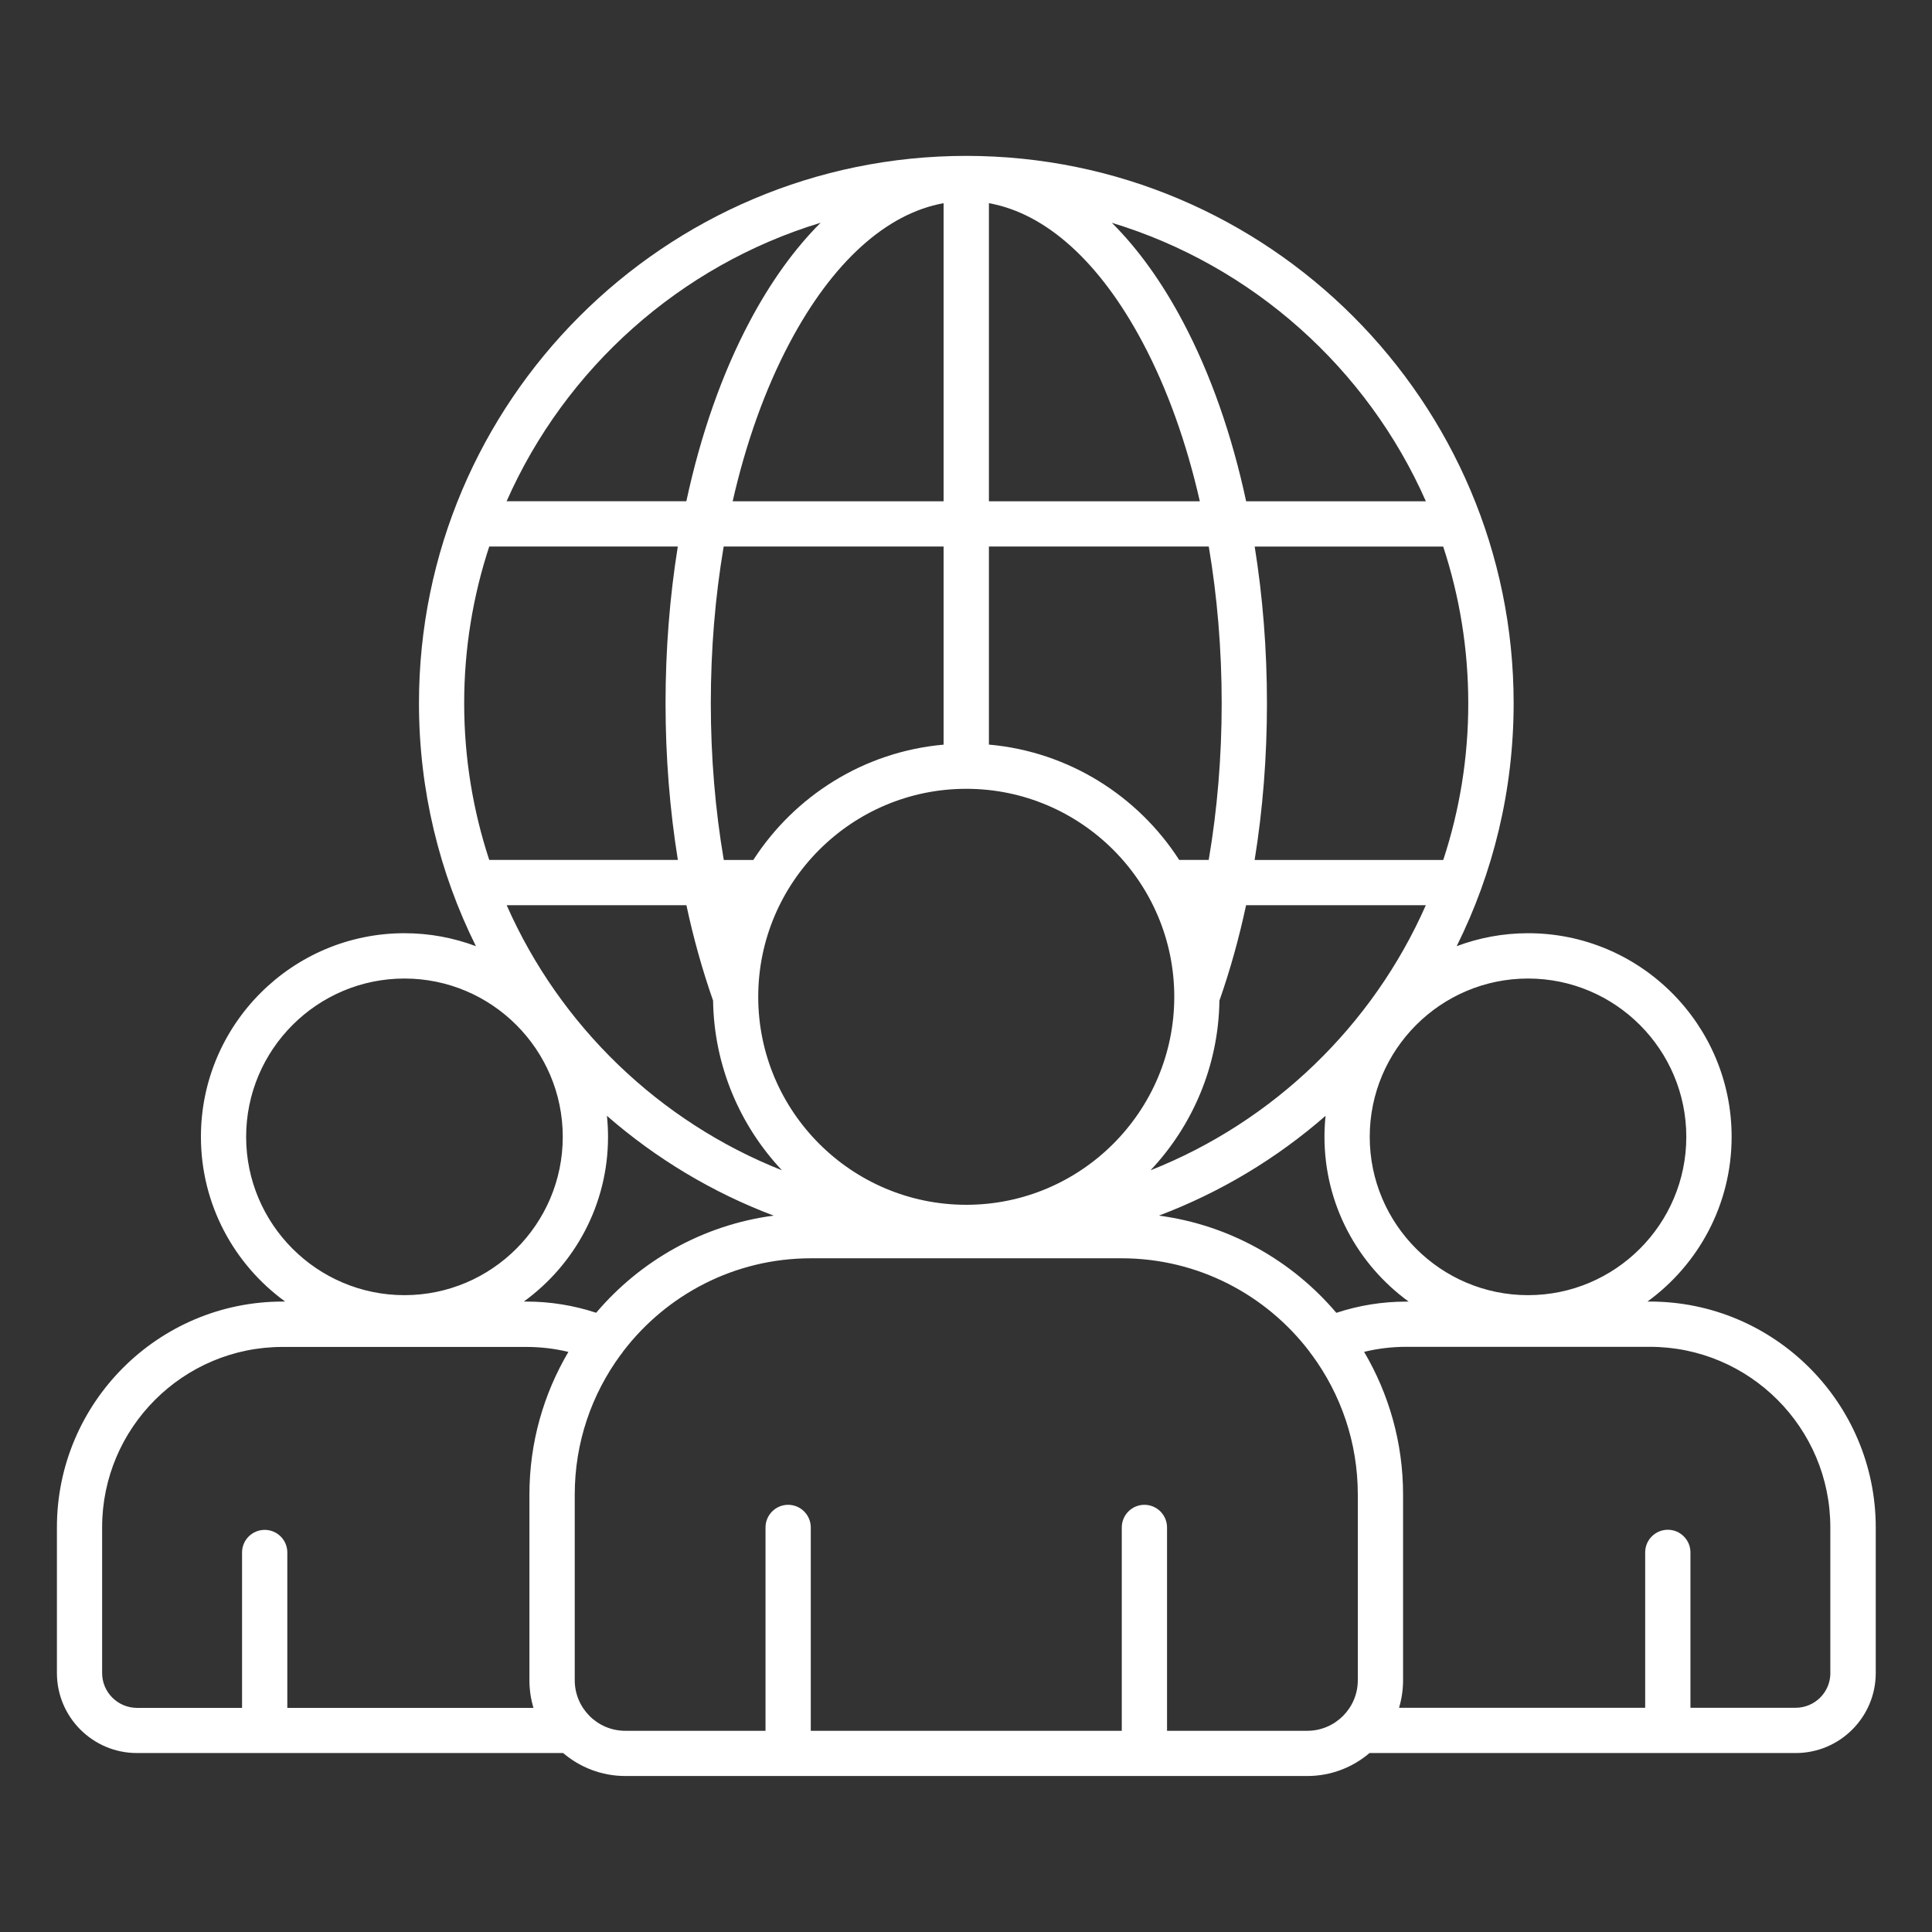 <svg width="35" height="35" viewBox="0 0 35 35" fill="none" xmlns="http://www.w3.org/2000/svg">
<rect x="0" y="0" width="35" height="35" fill="#333333" stroke="none"/>
<path d="M29.89 23.579H29.845C30.768 22.909 31.37 21.821 31.37 20.594C31.37 18.561 29.716 16.906 27.683 16.906C27.227 16.906 26.791 16.99 26.389 17.141C27.049 15.815 27.421 14.319 27.421 12.74C27.421 7.272 22.973 2.824 17.505 2.824C12.038 2.824 7.59 7.272 7.59 12.74C7.59 14.319 7.962 15.815 8.622 17.141C8.219 16.99 7.783 16.906 7.328 16.906C5.294 16.906 3.64 18.561 3.64 20.594C3.64 21.821 4.242 22.908 5.166 23.579H5.121C2.865 23.579 1.031 25.414 1.031 27.669V30.308C1.031 31.108 1.681 31.758 2.481 31.758H10.202C10.506 32.017 10.899 32.174 11.328 32.174H23.684C24.113 32.174 24.506 32.017 24.81 31.758H32.531C33.331 31.758 33.981 31.107 33.981 30.308V27.669C33.979 25.414 32.144 23.579 29.89 23.579ZM20.994 22.022C22.11 21.601 23.131 20.985 24.014 20.214C24.001 20.339 23.994 20.466 23.994 20.595C23.994 21.821 24.596 22.909 25.52 23.58H25.474C25.04 23.58 24.616 23.649 24.209 23.783C23.409 22.84 22.276 22.192 20.994 22.022ZM12.877 12.74C12.877 11.76 12.957 10.806 13.11 9.901H17.094V13.49C15.649 13.618 14.395 14.42 13.647 15.579H13.112C12.957 14.669 12.877 13.714 12.877 12.74ZM22.132 12.74C22.132 13.714 22.052 14.669 21.897 15.578H21.362C20.615 14.419 19.36 13.617 17.915 13.489V9.901H21.898C22.051 10.806 22.132 11.76 22.132 12.74ZM17.505 14.29C19.582 14.29 21.273 15.981 21.273 18.058C21.273 20.136 19.582 21.826 17.505 21.826C15.427 21.826 13.736 20.136 13.736 18.058C13.736 15.981 15.427 14.29 17.505 14.29ZM22.091 18.127C22.284 17.578 22.445 17 22.574 16.399H25.83C24.867 18.583 23.069 20.319 20.843 21.201C21.602 20.395 22.074 19.314 22.091 18.127ZM17.915 9.081V3.681C18.951 3.866 19.929 4.748 20.704 6.211C21.148 7.048 21.495 8.022 21.736 9.081H17.915ZM17.094 3.681V9.081H13.273C13.514 8.022 13.861 7.048 14.305 6.211C15.08 4.748 16.058 3.867 17.094 3.681ZM12.918 18.127C12.936 19.314 13.407 20.395 14.166 21.201C11.94 20.319 10.142 18.582 9.179 16.399H12.435C12.563 17 12.726 17.578 12.918 18.127ZM30.549 20.595C30.549 22.176 29.263 23.463 27.682 23.463C26.101 23.463 24.814 22.176 24.814 20.595C24.814 19.014 26.101 17.727 27.682 17.727C29.263 17.727 30.549 19.014 30.549 20.595ZM26.146 15.579H22.729C22.877 14.665 22.952 13.711 22.952 12.74C22.952 11.766 22.876 10.811 22.73 9.902H26.145C26.439 10.796 26.599 11.75 26.599 12.74C26.6 13.731 26.44 14.685 26.146 15.579ZM25.831 9.081H22.575C22.317 7.879 21.931 6.774 21.429 5.827C21.047 5.105 20.613 4.505 20.142 4.036C22.69 4.809 24.768 6.673 25.831 9.081ZM14.867 4.035C14.396 4.504 13.962 5.105 13.58 5.826C13.078 6.773 12.692 7.879 12.434 9.08H9.178C10.241 6.673 12.319 4.809 14.867 4.035ZM8.863 9.901H12.279C12.133 10.811 12.057 11.765 12.057 12.74C12.057 13.71 12.133 14.665 12.28 15.578H8.863C8.569 14.685 8.409 13.73 8.409 12.74C8.409 11.749 8.569 10.795 8.863 9.901ZM4.459 20.595C4.459 19.014 5.746 17.727 7.327 17.727C8.908 17.727 10.195 19.014 10.195 20.595C10.195 22.176 8.908 23.463 7.327 23.463C5.745 23.463 4.459 22.176 4.459 20.595ZM11.015 20.595C11.015 20.466 11.008 20.339 10.995 20.214C11.879 20.985 12.9 21.601 14.015 22.022C12.732 22.192 11.599 22.84 10.8 23.782C10.392 23.648 9.968 23.579 9.534 23.579H9.489C10.413 22.909 11.015 21.821 11.015 20.595ZM1.85 30.309V27.669C1.85 25.867 3.317 24.401 5.119 24.401H9.534C9.794 24.401 10.049 24.431 10.297 24.491C9.849 25.25 9.591 26.133 9.591 27.076V30.441C9.591 30.614 9.617 30.781 9.664 30.94H5.205V28.125C5.205 27.898 5.021 27.715 4.795 27.715C4.569 27.715 4.385 27.898 4.385 28.125V30.94H2.48C2.133 30.938 1.85 30.656 1.85 30.309ZM21.142 31.355V27.672C21.142 27.445 20.958 27.261 20.732 27.261C20.506 27.261 20.322 27.445 20.322 27.672V31.355H14.688V27.672C14.688 27.445 14.504 27.261 14.278 27.261C14.052 27.261 13.868 27.445 13.868 27.672V31.355H11.327C10.822 31.355 10.412 30.944 10.412 30.439V27.075C10.412 26.13 10.72 25.256 11.241 24.547C11.258 24.527 11.275 24.506 11.289 24.482C12.072 23.457 13.305 22.795 14.691 22.795H20.318C21.704 22.795 22.937 23.457 23.72 24.482C23.734 24.505 23.75 24.527 23.768 24.547C24.289 25.256 24.598 26.129 24.598 27.075V30.439C24.598 30.944 24.187 31.355 23.682 31.355H21.142ZM33.159 30.309C33.159 30.656 32.877 30.938 32.529 30.938H30.624V28.123C30.624 27.897 30.44 27.713 30.214 27.713C29.988 27.713 29.804 27.897 29.804 28.123V30.938H25.345C25.392 30.78 25.418 30.613 25.418 30.439V27.075C25.418 26.132 25.159 25.249 24.712 24.49C24.96 24.43 25.215 24.399 25.474 24.399H29.889C31.692 24.399 33.158 25.865 33.158 27.668V30.309H33.159Z" fill="white"/>
</svg>
